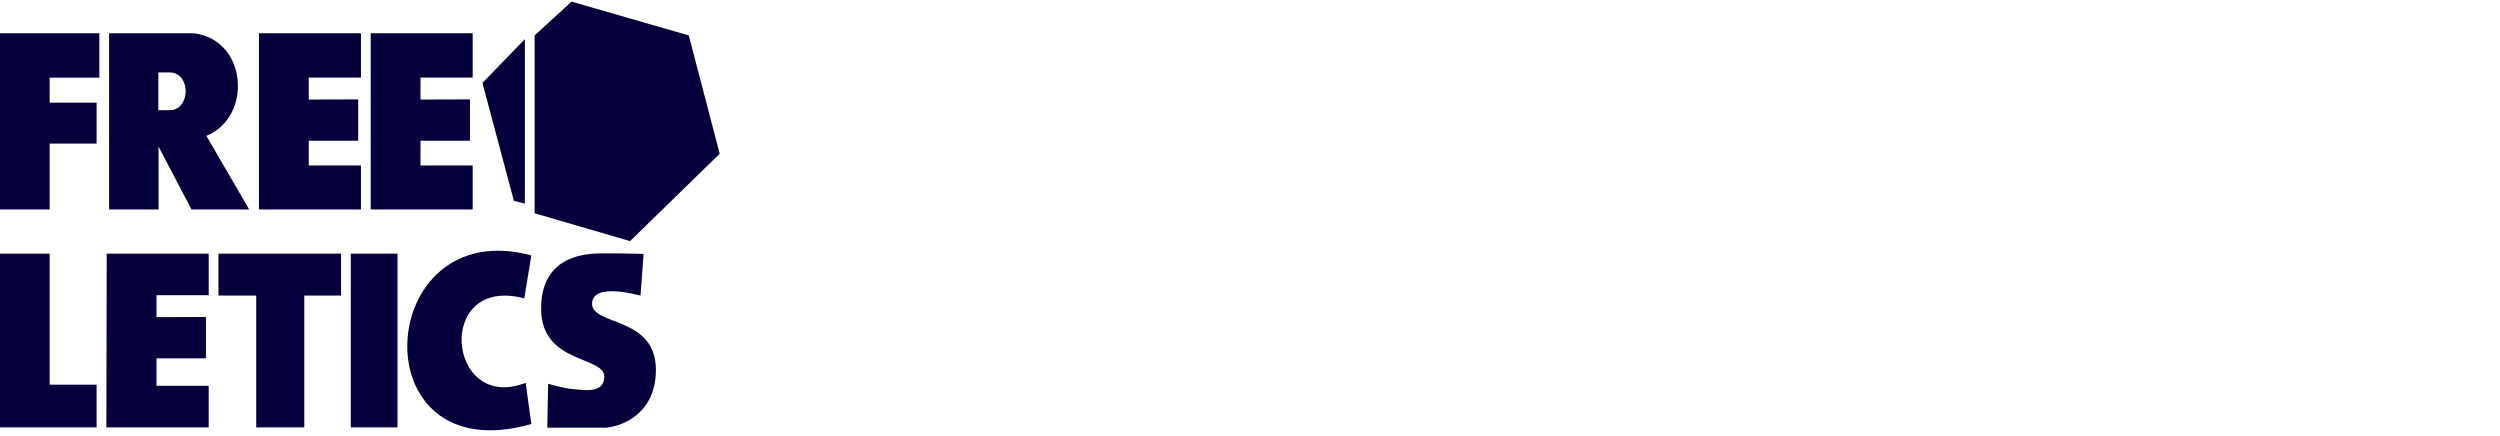 <svg width="264" height="46" viewBox="0 0 264 46" fill="none" xmlns="http://www.w3.org/2000/svg">
<g clip-path="url(#clip0_8794_26376)">
<path d="M0 3.516H10.491V8.205H5.245V10.84H10.201V15.161L5.245 15.167V22.116H0V3.516Z" fill="#04003B"/>
<path d="M17.903 11.638H16.719V7.649H17.903C20.2 7.649 20.151 11.638 17.903 11.638ZM21.795 14.345C26.678 12.363 26.146 4.217 20.49 3.516H11.521V22.116H16.743V15.481L20.223 22.116H26.315L21.795 14.345Z" fill="#04003B"/>
<path d="M27.348 22.116V3.516H38.117V8.193H32.605V10.514L37.826 10.495V14.865H32.605V17.475H38.117V22.116H27.348Z" fill="#04003B"/>
<path d="M11.232 45.131L11.27 26.785H22.039V31.172H16.527V33.492L21.748 33.474V37.843H16.527V40.744H22.039L22.038 45.131H11.232Z" fill="#04003B"/>
<path d="M0 26.785V45.131H10.201V40.623H5.245V26.785H0Z" fill="#04003B"/>
<path d="M39.148 22.116V3.516H49.917V8.193H44.406L44.405 10.514L49.627 10.495L49.626 14.865H44.406L44.405 17.475H49.917V22.116H39.148Z" fill="#04003B"/>
<path d="M27.059 45.131V31.208H23.07V26.785H36.014V31.208H32.135V45.131H27.059Z" fill="#04003B"/>
<path d="M37.045 26.785V45.131H41.975V26.785H37.045Z" fill="#04003B"/>
<path d="M56.11 26.974L55.366 31.507C45.885 29.005 47.172 43.653 55.511 40.427L56.11 44.778C37.799 49.998 39.503 22.478 56.11 26.974Z" fill="#04003B"/>
<path d="M67.964 26.817L67.638 31.222C67.638 31.222 62.525 29.735 62.525 32.074C62.525 34.413 69.266 33.379 69.263 39.053C69.261 44.114 65.027 45.163 63.83 45.163H57.793L57.884 40.522C57.884 40.522 59.443 41.005 60.476 41.084C61.51 41.163 63.812 41.646 63.812 39.778C63.812 37.565 57.141 38.455 57.141 32.581C57.141 27.324 61.301 26.961 62.325 26.817C63.35 26.671 67.964 26.817 67.964 26.817Z" fill="#04003B"/>
<path d="M55.426 4.132L50.947 8.755L54.266 21.209L55.426 21.499" fill="#04003B"/>
<path d="M56.457 3.742L60.354 0.17L72.736 3.742L76 16.233L66.537 25.461L56.457 22.523" fill="#04003B"/>
</g>
<defs>
<clipPath id="clip0_8794_26376">
<rect width="264" height="46" fill="white"/>
</clipPath>
</defs>
</svg>
